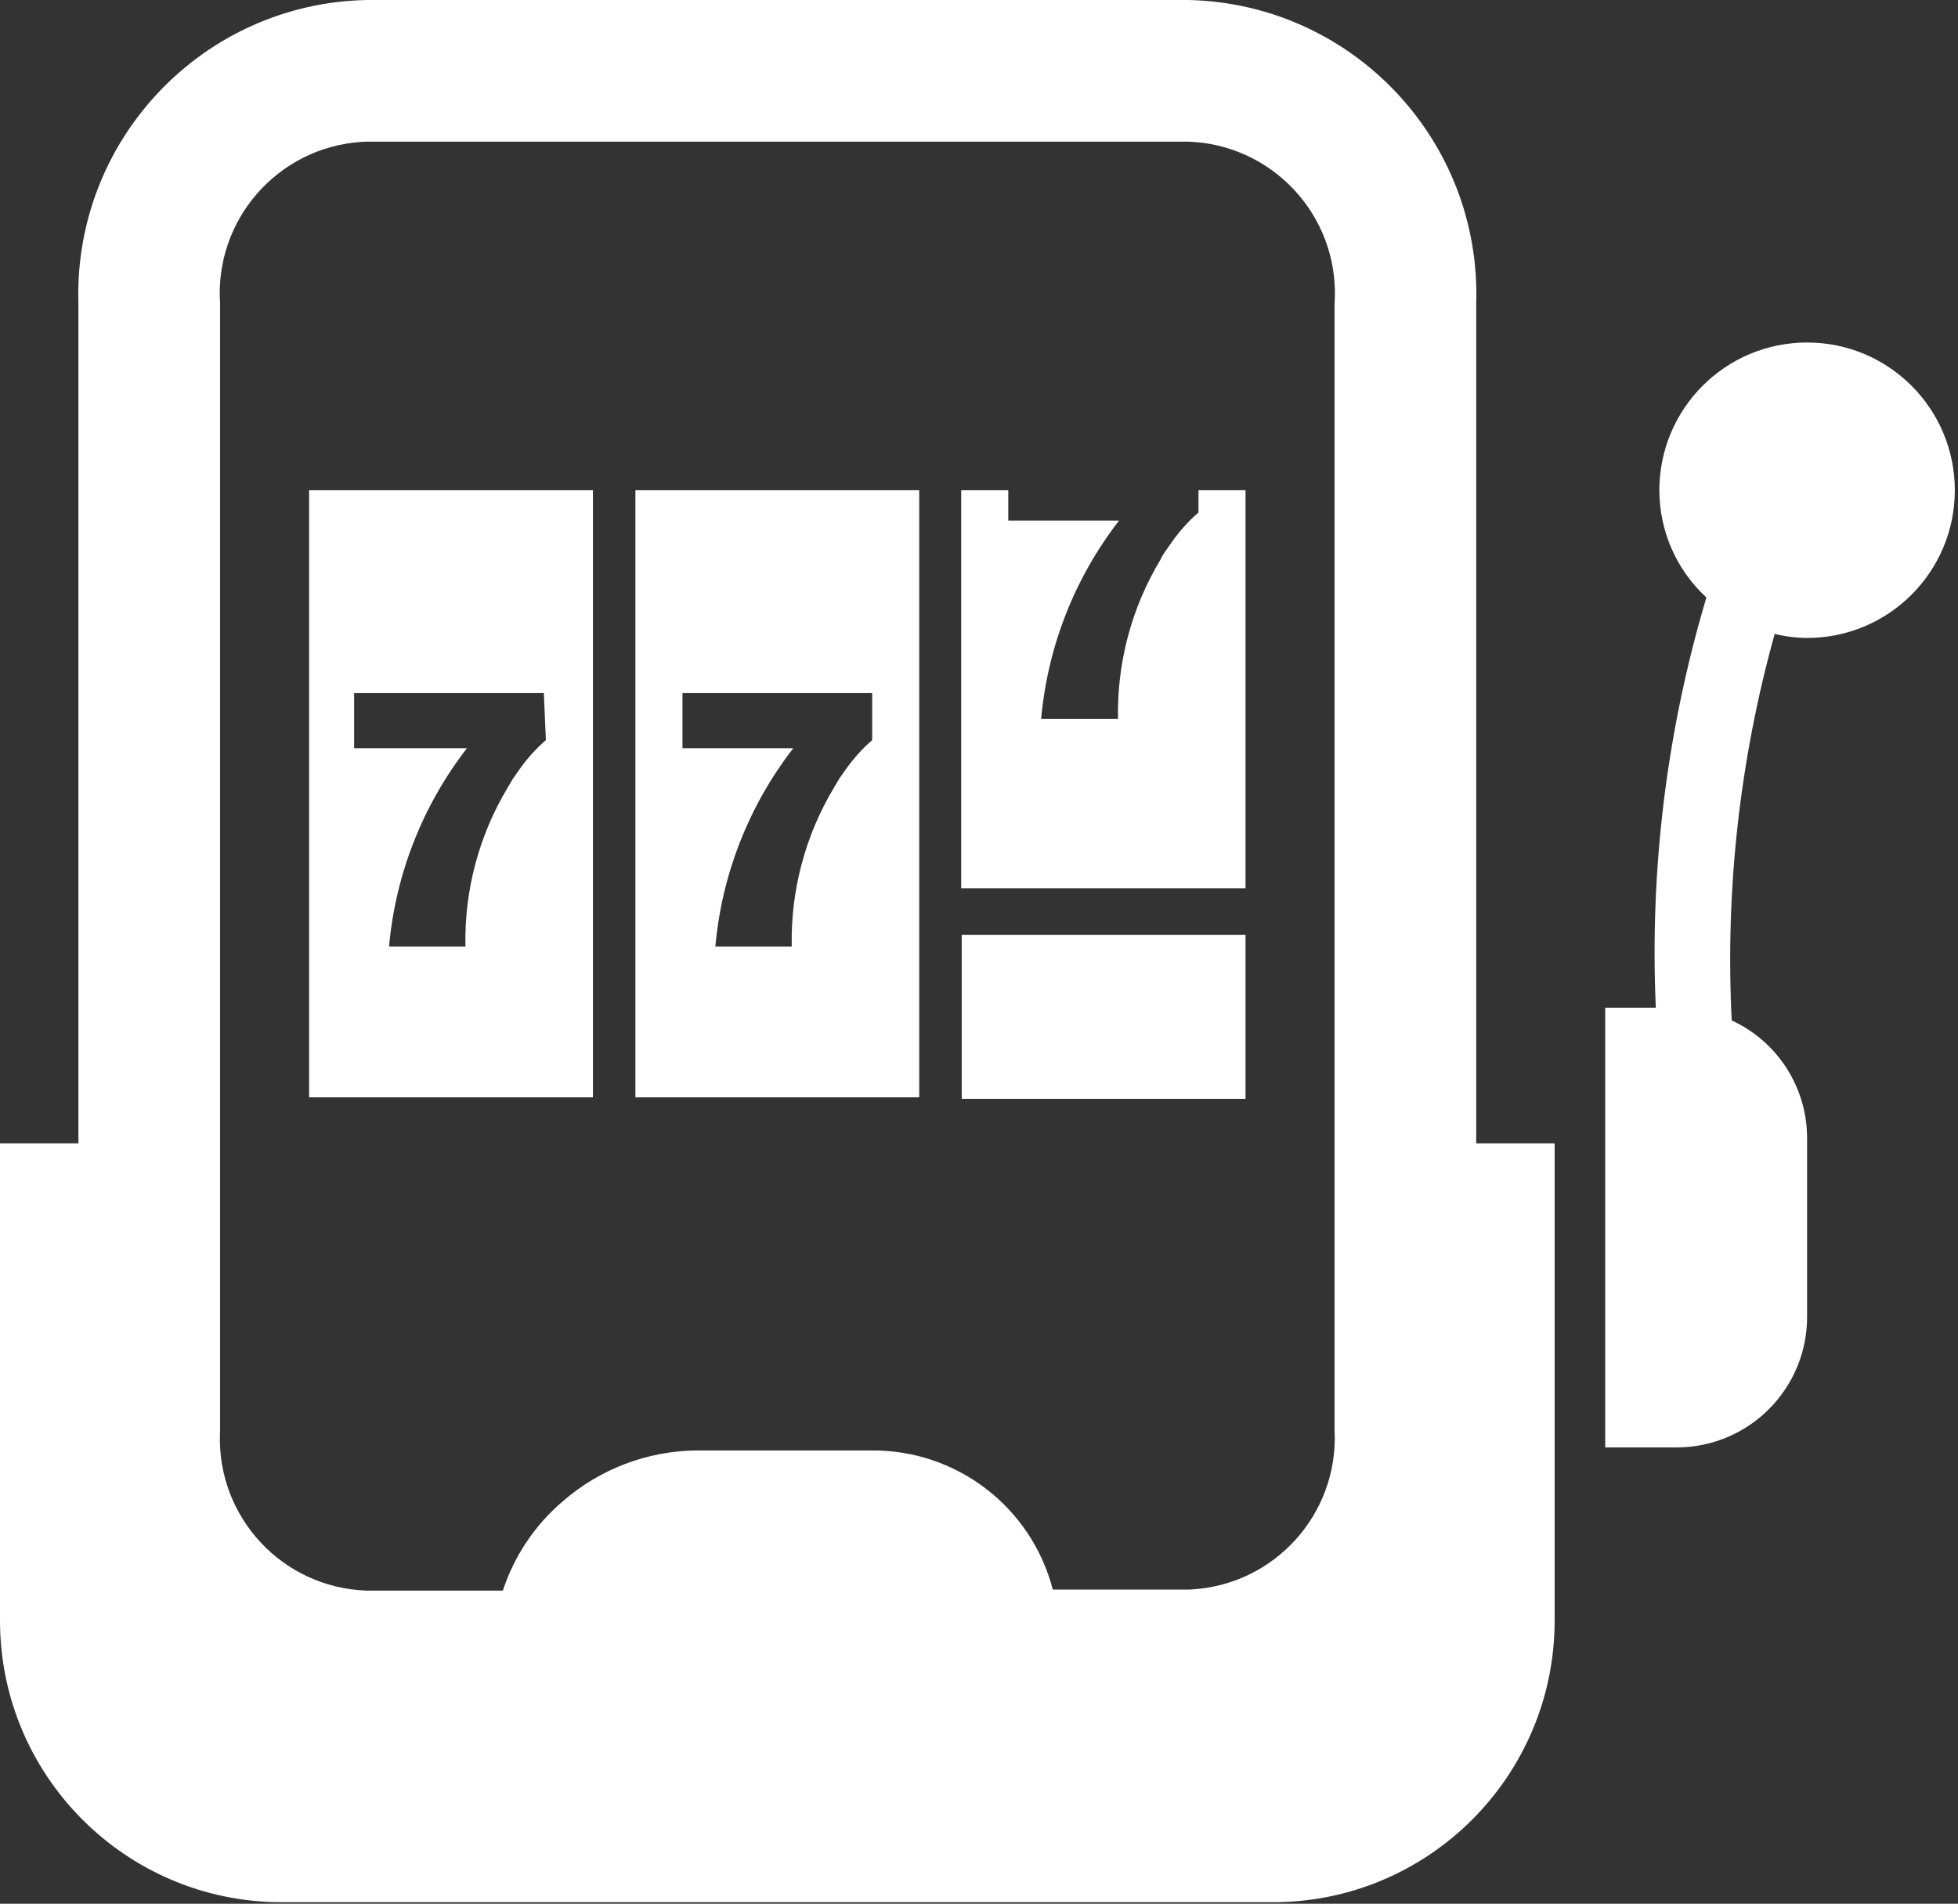 <svg width="613" height="596" viewBox="0 0 613 596" fill="none" xmlns="http://www.w3.org/2000/svg">
<rect x="0" y="0" width="613" height="596" fill="#333333" stroke="none"/>
<path d="M462.169 357.951V95.031C463.755 44.146 423.791 1.61 372.906 0.023C372.62 0.014 372.334 0.006 372.048 0H114.672C63.775 1.113 23.416 43.275 24.528 94.172C24.534 94.459 24.542 94.745 24.551 95.031V357.95H0.001V506.832C-0.262 555.554 39.023 595.264 87.745 595.526C87.956 595.527 88.168 595.528 88.38 595.527H398.34C447.063 595.616 486.632 556.189 486.72 507.466C486.72 507.254 486.72 507.043 486.719 506.831V357.951H462.169ZM68.898 95.031C67.133 68.848 86.927 46.192 113.11 44.427C113.63 44.392 114.151 44.365 114.672 44.348H372.048C398.275 45.251 418.803 67.244 417.901 93.47C417.883 93.991 417.856 94.511 417.822 95.031V447.754C419.15 473.963 398.981 496.286 372.772 497.614C372.531 497.627 372.29 497.636 372.048 497.645H329.601C322.906 471.787 299.451 453.819 272.741 454.089H218.098C202.722 454.238 187.901 459.853 176.285 469.928C167.532 477.351 161.008 487.055 157.437 497.962H114.673C88.447 497.033 67.94 475.021 68.868 448.794C68.877 448.553 68.887 448.312 68.899 448.07V95.031H68.898Z" fill="white"/>
<path d="M565.753 107.227C540.21 107.227 519.504 127.933 519.504 153.475C519.501 166.235 524.844 178.413 534.233 187.053C521.809 228.683 516.456 272.102 518.395 315.503H502.556V453.14H525.205C547.772 452.966 565.927 434.532 565.753 411.963C565.753 411.909 565.752 411.856 565.752 411.801V356.366C565.778 340.509 556.559 326.091 542.152 319.463C540.109 278.666 544.655 237.806 555.615 198.456C558.931 199.276 562.335 199.702 565.752 199.723C591.294 199.726 612.002 179.022 612.006 153.48C612.009 127.938 591.305 107.229 565.763 107.226C565.76 107.227 565.756 107.227 565.753 107.227Z" fill="white"/>
<path d="M96.774 153.475V343.537H185.628V153.475H96.774ZM170.898 231.718C167.723 234.472 164.903 237.612 162.503 241.063L160.603 243.755L159.019 246.447C149.955 261.485 145.341 278.784 145.715 296.339H121.799C123.823 273.736 132.289 252.189 146.19 234.252H110.87V216.988H170.265L170.898 231.718Z" fill="white"/>
<path d="M198.933 153.475V343.537H287.787V153.475H198.933ZM273.057 231.718C269.882 234.472 267.063 237.612 264.663 241.063L262.762 243.755L261.178 246.447C252.114 261.485 247.5 278.784 247.874 296.339H223.958C225.983 273.736 234.448 252.189 248.349 234.252H213.663V216.988H273.057V231.718V231.718Z" fill="white"/>
<path d="M389.945 153.475V278.124H300.932V153.475H315.661V162.978H350.348C336.447 180.915 327.982 202.462 325.957 225.065H350.031C349.657 207.511 354.27 190.211 363.335 175.174C363.773 174.226 364.304 173.324 364.919 172.481L366.82 169.789C369.219 166.338 372.039 163.199 375.214 160.444V153.475H389.945V153.475Z" fill="white"/>
<path d="M389.945 292.696H301.091V344.012H389.945V292.696Z" fill="white"/>
</svg>
